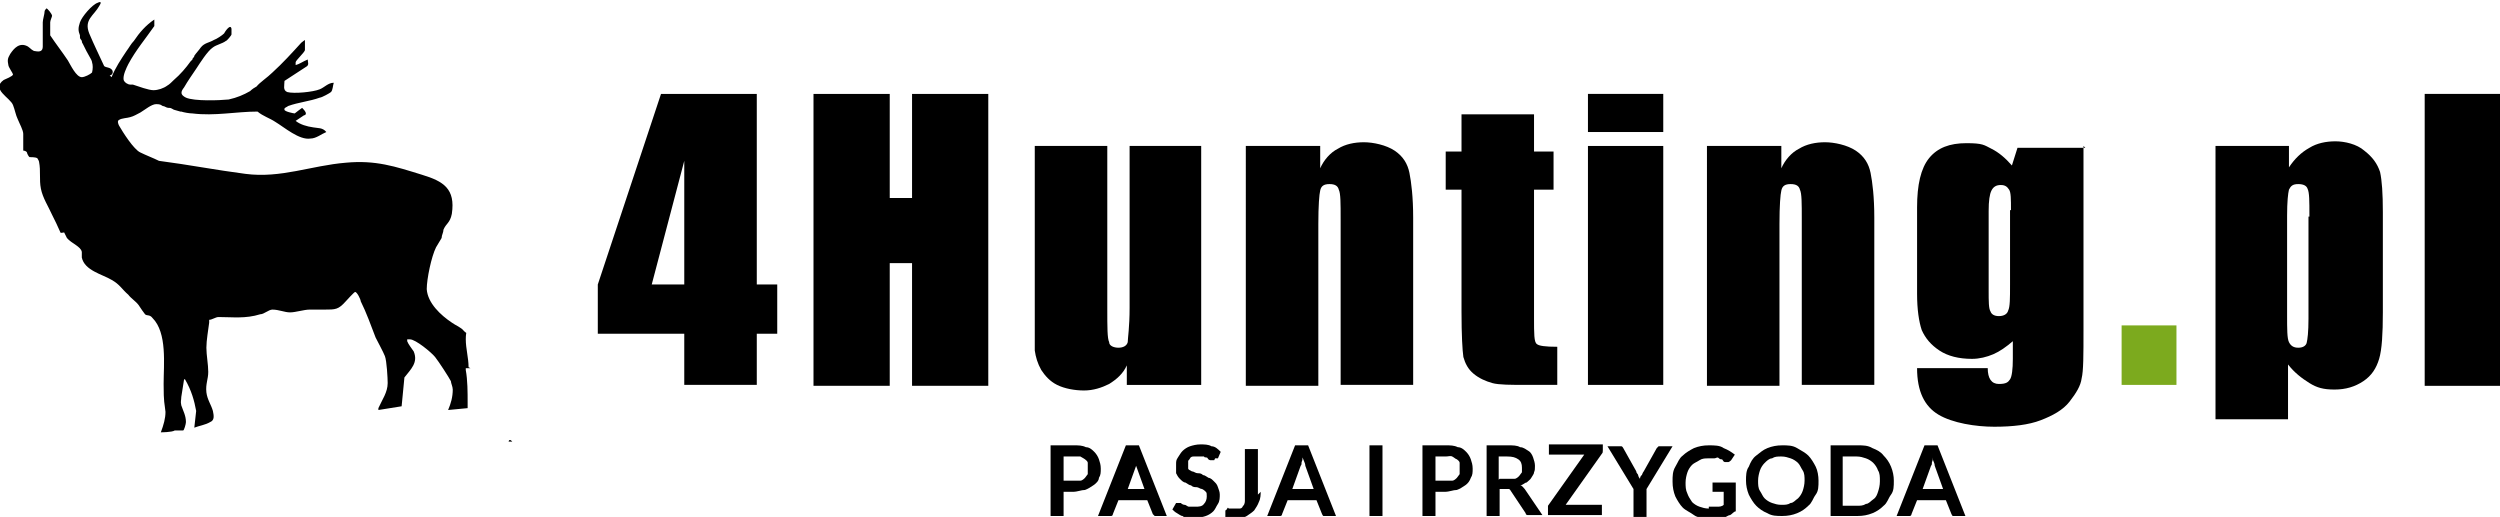 <?xml version="1.0" encoding="UTF-8"?>
<svg id="Warstwa_1" xmlns="http://www.w3.org/2000/svg" baseProfile="tiny" version="1.2" viewBox="0 0 268.9 55.6">
  <!-- Generator: Adobe Illustrator 29.8.2, SVG Export Plug-In . SVG Version: 2.1.1 Build 3)  -->
  <g>
    <path d="M50.4,39.5c0-1-.3-2-.3-3s.2-.5-.2-.9c-.3-.4-.9-.6-1.3-.9-1.2-.8-2.6-2.1-2.7-3.6,0-1.1.5-3.5,1-4.5.2-.3.4-.7.6-1,0-.3.2-.6.2-.9.3-.7.7-.7.9-1.7.4-2.7-.9-3.5-3.2-4.2-2.9-.9-5-1.6-8.2-1.3-3.7.3-7,1.7-10.8,1.2-3.1-.4-6.2-1-9.3-1.4-.6-.3-1.4-.6-2-.9-.7-.3-1.9-2.2-2.3-2.9-.1-.2-.2-.5,0-.6.3-.2.9-.2,1.2-.3.4-.1.7-.3,1.1-.5.5-.3,1.2-.9,1.7-.9s.5.1.7.2c.2,0,.4.2.6.2h.1c.2,0,.3.1.5.2h0l.7.2h.1c.3.1.9.2,1.2.2,2.4.3,4.7-.2,7-.2.6.5,1.3.7,1.9,1.1,1,.6,2.6,2,3.8,1.8.6,0,1.2-.5,1.7-.7-.4-.5-.9-.4-1.4-.5-.7-.1-1.4-.3-1.9-.7h0c.3-.2.6-.4.9-.6,0,0,.2,0,.2-.2s-.3-.5-.4-.6c0,0-.7.5-.8.6-.1,0-1.1-.2-1.1-.4-.1-.2.3-.3.4-.4,1.1-.4,2.3-.5,3.4-.9.2,0,1.1-.5,1.2-.6.2-.2.2-.7.3-1,0-.1,0,0,0,0-.6,0-1,.5-1.5.7-.7.3-2.8.5-3.5.3-.5-.2-.3-.7-.3-1.2l2.3-1.5c.4-.2.2-.5.2-.8-.5.2-.9.5-1.3.6v-.3c0-.2.9-1,1-1.3v-1.1s-.3.2-.4.3c-1,1.1-2,2.2-3.1,3.2-.5.5-1.4,1.1-1.7,1.5h0c-.2.1-.5.3-.7.5h0c-.7.4-1.4.7-2.3.9-1,.1-3.7.2-4.6-.2-.6-.3-.6-.6-.2-1.1.4-.7.9-1.4,1.3-2s1.2-1.9,1.8-2.3c.4-.3,1-.4,1.4-.7.1,0,.6-.6.6-.7v-.6c-.1-.6-.7.3-.8.5-.2.2-.8.6-1.1.7-.5.3-1,.3-1.4.8-.2.3-.5.6-.7.9h0c0,.2-.2.2-.2.4l-.2.2c-.5.7-1.1,1.4-1.8,2-.2.2-.5.5-.7.6-.4.3-1,.5-1.5.5s-1.6-.4-2.2-.6h-.3c-.2,0-.6-.2-.7-.5-.1-.5.3-1.3.5-1.7.8-1.5,1.9-2.8,2.8-4.1v-.7c-.9.6-1.6,1.4-2.2,2.3-.3.3-.5.7-.8,1.1-.6.9-1.2,1.8-1.6,2.8l-.2-.2c.2,0,.4-.2.3-.5-.2-.4-.7-.3-.9-.5-.5-1.1-1.1-2.3-1.6-3.5-.6-1.5.5-1.9,1.1-3,.2-.3.2-.5-.2-.3-.6.2-1.7,1.5-1.9,2.1-.2.6-.2.9,0,1.4v.2c0,.2.1.2.2.4,0,0,0,.2.1.3.1.2.2.4.3.6h0s0,0,.1.2l.5.9c0,0,.1.2.1.3.1.3.1.7,0,1.1-.2.2-.8.5-1.1.5-.6,0-1.2-1.3-1.5-1.8-.6-.9-1.3-1.8-1.9-2.7v-1.4c0-.2.2-.6.2-.7,0-.2-.5-.8-.6-.8,0,0-.2.2-.2.3,0,.3-.2.9-.2,1.2v1.5c0,.3,0,.7,0,1.1,0,.5-.3.6-.8.5-.3,0-.5-.3-.8-.5-.9-.5-1.5.2-1.9.8-.3.5-.3.7-.2,1.2,0,.2.5.9.5,1,0,.2-.8.5-1,.6-1.4,1,.7,1.9,1,2.7.2.5.3,1.1.5,1.5.2.5.6,1.2.6,1.6v1.8s.3,0,.4.2c0,.1.2.5.3.5s.6,0,.8.1c0,0,.2.3.2.4.2,1,0,1.9.2,2.9s.8,1.9,1.2,2.8c.3.6.6,1.2.9,1.9,0,.1.3,0,.4,0l.3.6c.5.6,1.5.9,1.6,1.5v.6c.3,1.4,2.2,1.8,3.2,2.4.9.5,1.1,1,1.8,1.6.3.4.8.7,1.1,1.1.2.3.6.9.7,1,.2.2.5,0,.8.4,1.6,1.6,1.2,5,1.2,7.1s.1,2,.2,3c0,.7-.2,1.4-.5,2.2,0,0,1.2,0,1.5-.2.2,0,.7,0,.9,0,.1,0,.3-.7.3-.9,0-.7-.3-1.2-.5-1.8-.1-.5,0-.5,0-.9.1-.6.2-1.2.3-1.9h.1c.7,1.2,1,2.3,1.2,3.4l-.2,1.8c.5-.2,1.2-.3,1.7-.6.5-.2.4-.7.3-1.2-.2-.7-.6-1.2-.7-2-.1-.9.2-1.4.2-2.2s-.2-1.8-.2-2.6.2-1.9.3-2.7v-.3c.3,0,.7-.3,1-.3,1.5,0,2.9.2,4.5-.3.4,0,.9-.5,1.3-.5.7,0,1.3.3,1.9.3s1.5-.3,2.1-.3,1.1,0,1.6,0c1.2,0,1.5,0,2.3-.9,0,0,.9-1,1-1,.2,0,.6.8.6,1,.6,1.2,1.1,2.6,1.6,3.9.3.6.8,1.5,1,2s.3,2.4.3,2.9c0,1-.6,1.8-1,2.7v.2l2.5-.4.3-3.1c.7-.9,1.5-1.6,1-2.8-.2-.3-.6-.8-.7-1.1v-.2h.3c.6,0,2.3,1.4,2.7,1.9s1.5,2.2,1.7,2.6c0,.2.2.6.2.9,0,.8-.2,1.5-.5,2.2l2.1-.2c0,0,0-.5,0-.6,0-1.1,0-2.4-.2-3.5v-.2h.5Z"/>
    <path d="M54.7,47.5c0,0,.3,0,.4,0,0,0-.3-.4-.4,0Z"/>
  </g>
  <g isolation="isolate">
    <g isolation="isolate">
      <path d="M81.4,10.1v20.5h2.2v5.3h-2.2v5.5h-7.8v-5.5h-9.3v-5.3l6.8-20.5h10.4,0ZM73.6,30.6v-13.3l-3.5,13.3s3.5,0,3.5,0Z"/>
      <path d="M106.3,10.1v31.4h-8.2v-13.2h-2.4v13.2h-8.2V10.1h8.2v11.2h2.4v-11.2s8.2,0,8.2,0Z"/>
      <path d="M129.2,15.7v25.7h-8v-2.1c-.4.9-1.1,1.5-1.9,2-.8.4-1.7.7-2.7.7s-2.1-.2-2.9-.6c-.8-.4-1.3-1-1.7-1.6-.4-.7-.6-1.4-.7-2.1,0-.7,0-2.2,0-4.4V15.7h7.8v17.5c0,2,0,3.2.2,3.6,0,.4.5.6,1,.6s.9-.2,1-.6c0-.4.2-1.6.2-3.7V15.7h7.8Z"/>
      <path d="M142,15.7v2.4c.4-.9,1.1-1.7,1.9-2.1.8-.5,1.8-.7,2.8-.7s2.4.3,3.3.9c.9.6,1.4,1.4,1.6,2.4.2,1,.4,2.6.4,4.8v18h-7.8v-17.8c0-1.8,0-2.8-.2-3.2-.1-.4-.4-.6-1-.6s-.9.2-1,.7c-.1.4-.2,1.6-.2,3.6v17.4h-7.8V15.7h8Z"/>
      <path d="M165,12.3v4h2.1v4.1h-2.1v13.8c0,1.7,0,2.6.3,2.8.2.2.9.3,2.2.3v4.1h-3.2c-1.8,0-3.1,0-3.8-.2s-1.4-.5-2-1-.9-1.1-1.1-1.8c-.1-.7-.2-2.3-.2-4.9v-13.1h-1.7v-4.1h1.7v-4s7.8,0,7.8,0Z"/>
      <path d="M178.9,10.1v4.1h-8.1v-4.1h8.1ZM178.9,15.7v25.7h-8.1V15.7h8.1Z"/>
      <path d="M191.6,15.7v2.4c.4-.9,1.1-1.7,1.9-2.1.8-.5,1.8-.7,2.8-.7s2.4.3,3.3.9c.9.6,1.4,1.4,1.6,2.4.2,1,.4,2.6.4,4.8v18h-7.8v-17.8c0-1.8,0-2.8-.2-3.2-.1-.4-.4-.6-1-.6s-.9.2-1,.7c-.1.4-.2,1.6-.2,3.6v17.4h-7.8V15.7h8Z"/>
      <path d="M224.1,15.7v19.8c0,2.7,0,4.4-.2,5.2-.1.8-.6,1.6-1.3,2.5s-1.8,1.5-3.1,2-3,.7-5,.7-4.5-.4-6-1.3-2.3-2.5-2.3-5h7.6c0,1.1.4,1.7,1.2,1.7s1-.2,1.2-.5.3-1.1.3-2.2v-1.9c-.7.6-1.4,1.1-2.1,1.4-.7.3-1.5.5-2.3.5-1.4,0-2.6-.3-3.5-.9-.9-.6-1.5-1.3-1.9-2.2-.3-.9-.5-2.2-.5-3.9v-9.3c0-2.4.4-4.2,1.3-5.3.9-1.1,2.2-1.6,4-1.6s1.9.2,2.7.6c.8.4,1.5,1,2.2,1.8l.6-1.9h7.3l-.2-.2ZM216.3,22.6c0-1.2,0-1.9-.2-2.2s-.4-.5-.9-.5-.8.2-1,.6-.3,1.1-.3,2.2v8.6c0,1.1,0,1.9.2,2.2.1.3.4.5.9.5s.9-.2,1-.6c.2-.4.2-1.3.2-2.8v-8h.1Z"/>
      <path d="M234.1,35v6.4h-5.9v-6.4h5.9Z" fill="#7caa1e"/>
      <path d="M246.2,15.7v2.3c.6-.9,1.3-1.6,2.2-2.1.8-.5,1.8-.7,2.8-.7s2.3.3,3.1,1c.9.7,1.4,1.4,1.7,2.3.2.9.3,2.3.3,4.3v10.8c0,2.3-.1,4-.4,5-.3,1-.8,1.8-1.7,2.4-.9.6-1.9.9-3.1.9s-1.9-.2-2.7-.7-1.6-1.1-2.3-2v5.9h-7.8V15.7h8,0ZM248.4,23.2c0-1.6,0-2.5-.2-2.9-.1-.3-.4-.5-1-.5s-.8.2-1,.6c-.1.4-.2,1.3-.2,2.8v10.7c0,1.5,0,2.5.2,2.9s.5.6,1,.6.8-.2.9-.5c.1-.4.2-1.2.2-2.6v-11h.1Z"/>
      <path d="M268.9,10.1v31.4h-8.1V10.1h8.1Z"/>
    </g>
  </g>
  <g isolation="isolate">
    <g isolation="isolate">
      <path d="M114.4,52.8v2.7h-1.4v-7.6h2.5c.5,0,.9,0,1.3.2.4,0,.7.3.9.5s.4.5.5.8.2.6.2,1,0,.7-.2,1c0,.3-.3.6-.6.8s-.6.4-.9.5c-.4,0-.8.2-1.3.2h-1.1,0ZM114.4,51.7h1.8c.2,0,.4-.2.5-.3s.2-.3.3-.4v-1.2c0-.2-.2-.3-.3-.4,0,0-.3-.2-.5-.3h-1.8v2.7h0Z"/>
      <path d="M125.6,55.5h-1.4s0,0-.2-.2l-.6-1.5h-3.1l-.6,1.5s0,.2-.2.2h-1.4l3-7.6h1.4l3,7.6h0ZM120.7,52.6h2.4l-.9-2.5c0,0,0-.2,0-.4s0-.3,0-.5c0,.2,0,.3,0,.5,0,.2,0,.3,0,.4l-.9,2.5h-.2Z"/>
      <path d="M130.7,49.3s0,0-.1.2h-.4s-.2,0-.3-.2-.3,0-.4-.2h-1.1c-.1,0-.3,0-.4.2s-.2.2-.2.3v.4c0,.2,0,.3,0,.4s.2.2.4.3c.2,0,.4.2.6.2s.4,0,.6.2c.2,0,.4.2.6.3.2,0,.4.2.6.4s.3.3.4.6.2.5.2.8,0,.7-.2,1-.3.6-.5.8-.5.4-.8.5-.7.2-1.1.2h-.7c-.2,0-.5,0-.7-.2-.2,0-.4-.2-.6-.3s-.4-.3-.5-.4l.4-.7h0c0,0,0,0,.2,0s.2,0,.3,0c0,0,.2.2.4.2s.3.2.5.2.4,0,.7,0,.7,0,.9-.3c.2-.2.3-.5.3-.8s0-.4-.1-.5-.2-.2-.4-.3c-.2,0-.4-.2-.6-.2s-.4,0-.6-.2c-.2,0-.4-.2-.6-.3-.2,0-.4-.2-.6-.4s-.3-.4-.4-.6c0-.2,0-.5,0-.9s0-.5.2-.8.3-.5.5-.7.5-.4.8-.5.7-.2,1.1-.2.9,0,1.2.2c.4,0,.7.3,1,.6l-.3.7h-.4Z"/>
      <path d="M135.6,52.8c0,.4,0,.8-.2,1.2-.1.3-.3.6-.5.9-.2.2-.5.4-.8.6s-.7.2-1.1.2h-.6c-.2,0-.4,0-.6,0v-.8s.1,0,.2-.2.1,0,.2,0h1.1c.1,0,.3,0,.4-.3.1,0,.2-.3.2-.5v-5.6h1.4v4.9l.3-.3Z"/>
      <path d="M143.8,55.5h-1.4c-.1,0-.1,0-.2-.2l-.6-1.5h-3.1l-.6,1.5s0,.2-.2.2h-1.4l3-7.6h1.4l3,7.6h.1ZM138.9,52.6h2.4l-.9-2.5c0,0,0-.2-.1-.4s-.1-.3-.2-.5c0,.2,0,.3-.1.5,0,.2,0,.3-.1.4l-.9,2.5h0Z"/>
      <path d="M148.7,55.5h-1.4v-7.6h1.4v7.6Z"/>
      <path d="M154.4,52.8v2.7h-1.4v-7.6h2.5c.5,0,.9,0,1.3.2.4,0,.7.3.9.5s.4.5.5.8.2.6.2,1,0,.7-.2,1c-.1.3-.3.6-.6.8s-.6.4-.9.5c-.4,0-.8.2-1.3.2h-1.1.1ZM154.4,51.7h1.8c.2,0,.4-.2.5-.3s.2-.3.3-.4v-1.2c0-.2-.2-.3-.3-.4-.1,0-.3-.2-.5-.3s-.4,0-.7,0h-1.1v2.7h0Z"/>
      <path d="M161.3,52.5v3h-1.4v-7.6h2.3c.5,0,1,0,1.3.2.4,0,.7.3.9.4s.4.4.5.7.2.6.2.9,0,.5-.1.7c0,.2-.2.4-.3.6s-.3.3-.5.5c-.2,0-.4.3-.7.3.2,0,.3.2.5.4l1.9,2.8h-1.6s-.2,0-.2-.2l-1.6-2.4s-.1-.2-.2-.2h-1ZM161.3,51.5h1.6c.2,0,.4-.2.5-.3s.2-.3.3-.4v-.5c0-.4-.1-.7-.4-.9-.3-.2-.6-.3-1.2-.3h-.9v2.5h0Z"/>
      <path d="M172.4,47.9v.5c0,.2,0,.3-.1.4l-3.9,5.5h3.9v1.1h-5.8v-1l3.9-5.5h-3.8v-1.1h5.8Z"/>
      <path d="M177.1,52.6v3h-1.4v-3l-2.8-4.6h1.5s.1,0,.2.2l1.4,2.5c0,.2.2.3.2.4s.1.3.2.4c0,0,0-.3.2-.4,0,0,.1-.3.2-.4l1.4-2.5s0,0,.2-.2h1.5l-2.8,4.6h0Z"/>
      <path d="M183.9,54.5h.8c.2,0,.5,0,.7-.2v-1.4h-1.2v-1h2.5v3.1c-.2,0-.4.3-.6.4-.2,0-.4.2-.7.3s-.5,0-.8,0h-.9c-.6,0-1.1,0-1.5-.3s-.9-.5-1.2-.8-.6-.8-.8-1.2c-.2-.5-.3-1-.3-1.6s0-1.1.3-1.6.4-.9.8-1.2c.3-.3.8-.6,1.2-.8.5-.2,1-.3,1.6-.3s1.2,0,1.6.3c.5.2.8.4,1.2.7l-.4.6c0,0-.2.2-.3.2h-.3c-.1,0-.2,0-.3-.2s-.2,0-.4-.2-.3,0-.5,0h-.6c-.4,0-.7,0-1,.2s-.6.3-.8.5-.4.5-.5.8-.2.7-.2,1.1,0,.8.2,1.2c.1.3.3.6.5.9.2.2.5.4.8.5s.6.2,1,.2v-.2Z"/>
      <path d="M195.6,51.7c0,.6,0,1.1-.3,1.5s-.4.9-.8,1.2c-.3.3-.7.6-1.2.8s-1,.3-1.6.3-1.1,0-1.6-.3c-.5-.2-.9-.5-1.2-.8s-.6-.8-.8-1.2c-.2-.5-.3-1-.3-1.5s0-1.1.3-1.5c.2-.5.4-.9.8-1.2s.7-.6,1.2-.8,1-.3,1.6-.3,1.1,0,1.6.3.9.5,1.2.8.6.8.8,1.2.3,1,.3,1.5ZM194.1,51.7c0-.4,0-.8-.2-1.1s-.3-.6-.5-.8-.5-.4-.8-.5-.6-.2-1-.2-.7,0-1,.2c-.3,0-.6.3-.8.5s-.4.5-.5.8-.2.7-.2,1.1,0,.8.2,1.1.3.6.5.8.5.4.8.5.6.2,1,.2.7,0,1-.2c.3,0,.5-.3.8-.5.2-.2.4-.5.5-.8s.2-.7.2-1.1Z"/>
      <path d="M203.7,51.7c0,.6,0,1.1-.3,1.5s-.4.9-.8,1.2c-.3.3-.7.6-1.2.8s-1,.3-1.6.3h-2.9v-7.6h2.9c.6,0,1.1,0,1.6.3.5.2.9.4,1.2.8.3.3.6.7.8,1.2s.3,1,.3,1.5ZM202.2,51.7c0-.4,0-.8-.2-1.1-.1-.3-.3-.6-.5-.8s-.5-.4-.8-.5-.6-.2-1-.2h-1.5v5.3h1.5c.4,0,.7,0,1-.2.3,0,.5-.3.8-.5s.4-.5.5-.8.2-.7.2-1.1h0Z"/>
      <path d="M211.5,55.5h-1.4c-.1,0-.1,0-.2-.2l-.6-1.5h-3.1l-.6,1.5s0,.2-.2.2h-1.4l3-7.6h1.4l3,7.6h.1ZM206.6,52.6h2.4l-.9-2.5c0,0,0-.2-.1-.4s-.1-.3-.1-.5c0,.2,0,.3-.1.5,0,.2,0,.3-.1.4l-.9,2.5h-.2Z"/>
    </g>
  </g>
</svg>